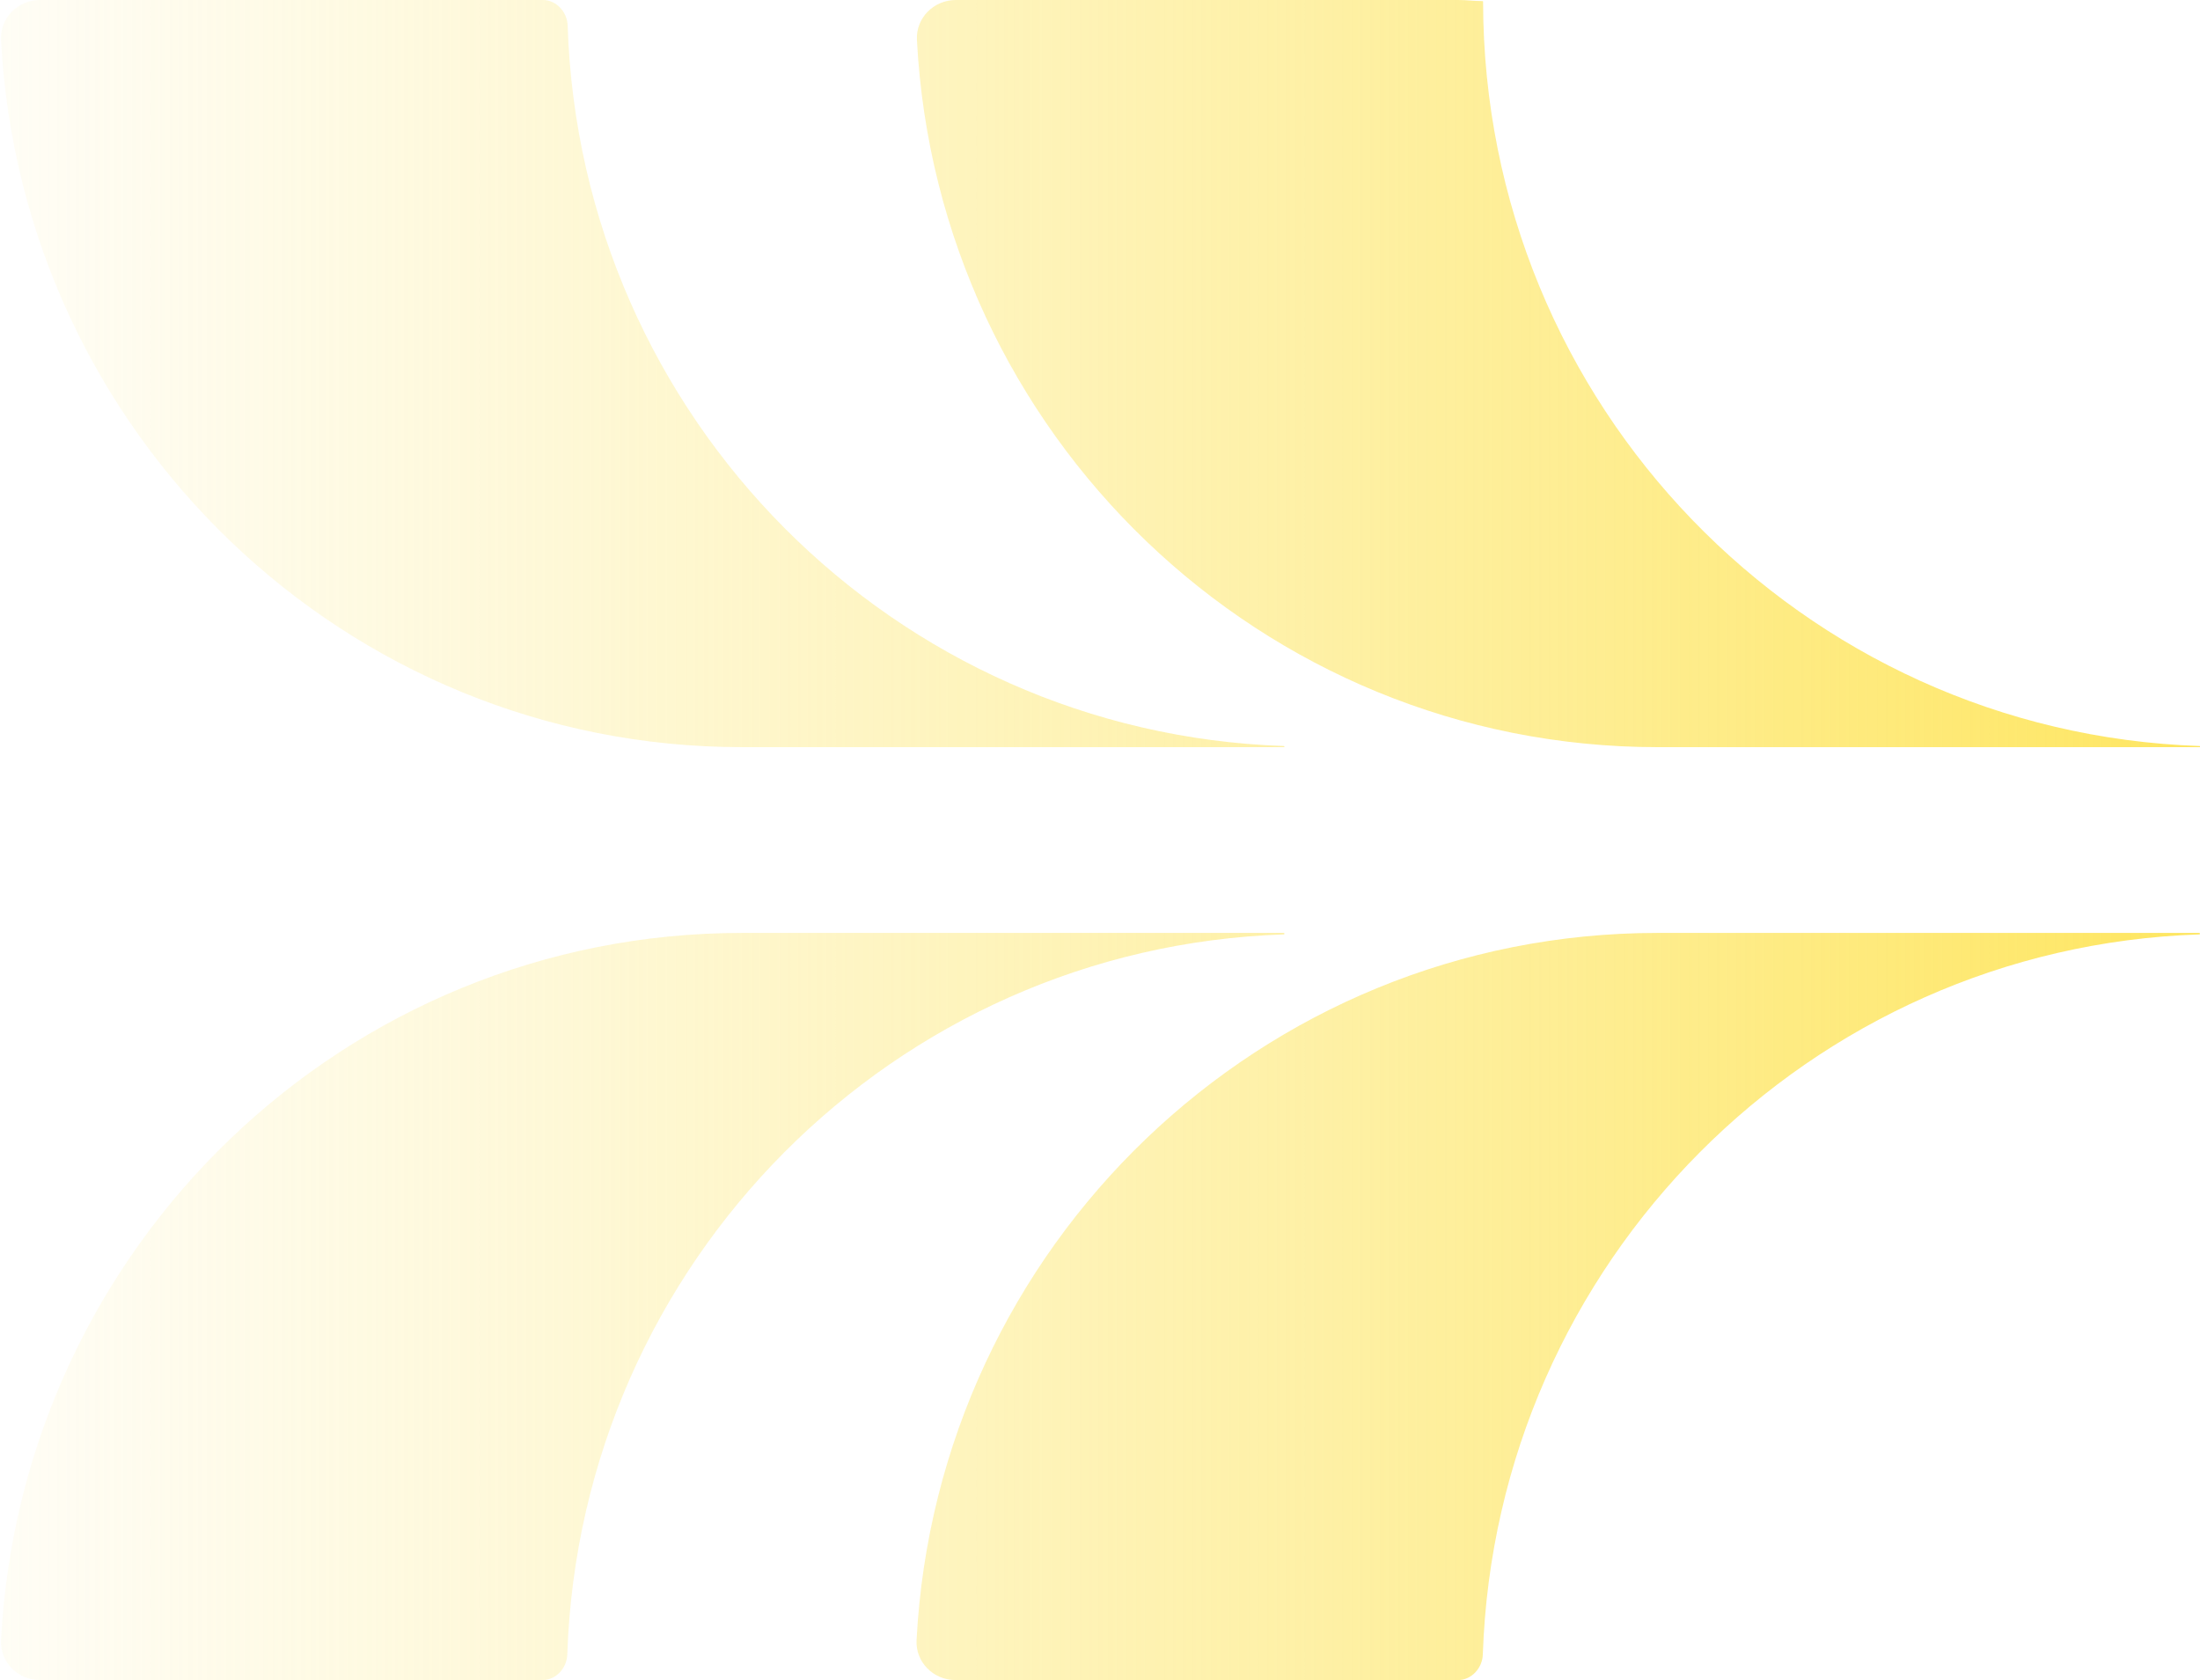 <svg width="55" height="42" viewBox="0 0 55 42" fill="none" xmlns="http://www.w3.org/2000/svg">
<g clip-path="url(#clip0_3075_10563)">
<path d="M14.191 0.636C14.18 0.301 13.909 0 13.573 0H1C0.448 0 -0.003 0.448 0.026 1C0.542 10.846 8.633 18.678 18.548 18.678H32.098C32.106 18.678 32.112 18.675 32.112 18.667C32.112 18.66 32.106 18.65 32.099 18.65C22.357 18.321 14.512 10.451 14.191 0.636Z" fill="url(#paint0_linear_3075_10563)"/>
<path d="M32.107 23.354C32.11 23.351 32.112 23.347 32.112 23.343C32.112 23.343 32.112 23.342 32.112 23.342C32.112 23.331 32.103 23.322 32.093 23.322H18.548C8.633 23.322 0.542 31.146 0.026 41C-0.003 41.552 0.448 42 1 42H13.564C13.9 42 14.171 41.699 14.182 41.364C14.512 31.555 22.352 23.684 32.097 23.359C32.101 23.359 32.105 23.357 32.107 23.354Z" fill="url(#paint1_linear_3075_10563)"/>
<path d="M37.073 0.032C37.07 0.029 37.066 0.027 37.062 0.027C36.856 0.027 36.659 0 36.461 0H23.897C23.345 0 22.894 0.448 22.923 1C23.439 10.846 31.53 18.678 41.445 18.678H54.995C55.003 18.678 55.009 18.675 55.009 18.667C55.009 18.66 55.003 18.65 54.995 18.65C45.055 18.315 37.09 10.127 37.077 0.043C37.077 0.039 37.076 0.035 37.073 0.032Z" fill="url(#paint2_linear_3075_10563)"/>
<path d="M54.995 23.354C54.998 23.351 55 23.347 55 23.343C55 23.343 55 23.342 55 23.342C55 23.331 54.991 23.322 54.981 23.322H41.436C31.53 23.322 23.43 31.146 22.914 41C22.885 41.552 23.336 42 23.888 42H36.452C36.788 42 37.059 41.699 37.07 41.364C37.4 31.555 45.239 23.684 54.985 23.359C54.989 23.359 54.992 23.357 54.995 23.354Z" fill="url(#paint3_linear_3075_10563)"/>
</g>
<defs>
<linearGradient id="paint0_linear_3075_10563" x1="55.009" y1="20.996" x2="-0.004" y2="20.996" gradientUnits="userSpaceOnUse">
<stop stop-color="#FEE661"/>
<stop offset="1" stop-color="#FCEA88" stop-opacity="0.08"/>
</linearGradient>
<linearGradient id="paint1_linear_3075_10563" x1="55.009" y1="20.996" x2="-0.004" y2="20.996" gradientUnits="userSpaceOnUse">
<stop stop-color="#FEE661"/>
<stop offset="1" stop-color="#FCEA88" stop-opacity="0.08"/>
</linearGradient>
<linearGradient id="paint2_linear_3075_10563" x1="55.009" y1="20.996" x2="-0.004" y2="20.996" gradientUnits="userSpaceOnUse">
<stop stop-color="#FEE661"/>
<stop offset="1" stop-color="#FCEA88" stop-opacity="0.08"/>
</linearGradient>
<linearGradient id="paint3_linear_3075_10563" x1="55.009" y1="20.996" x2="-0.004" y2="20.996" gradientUnits="userSpaceOnUse">
<stop stop-color="#FEE661"/>
<stop offset="1" stop-color="#FCEA88" stop-opacity="0.08"/>
</linearGradient>
<clipPath id="clip0_3075_10563">
<rect width="55" height="42" fill="white"/>
</clipPath>
</defs>
</svg>
